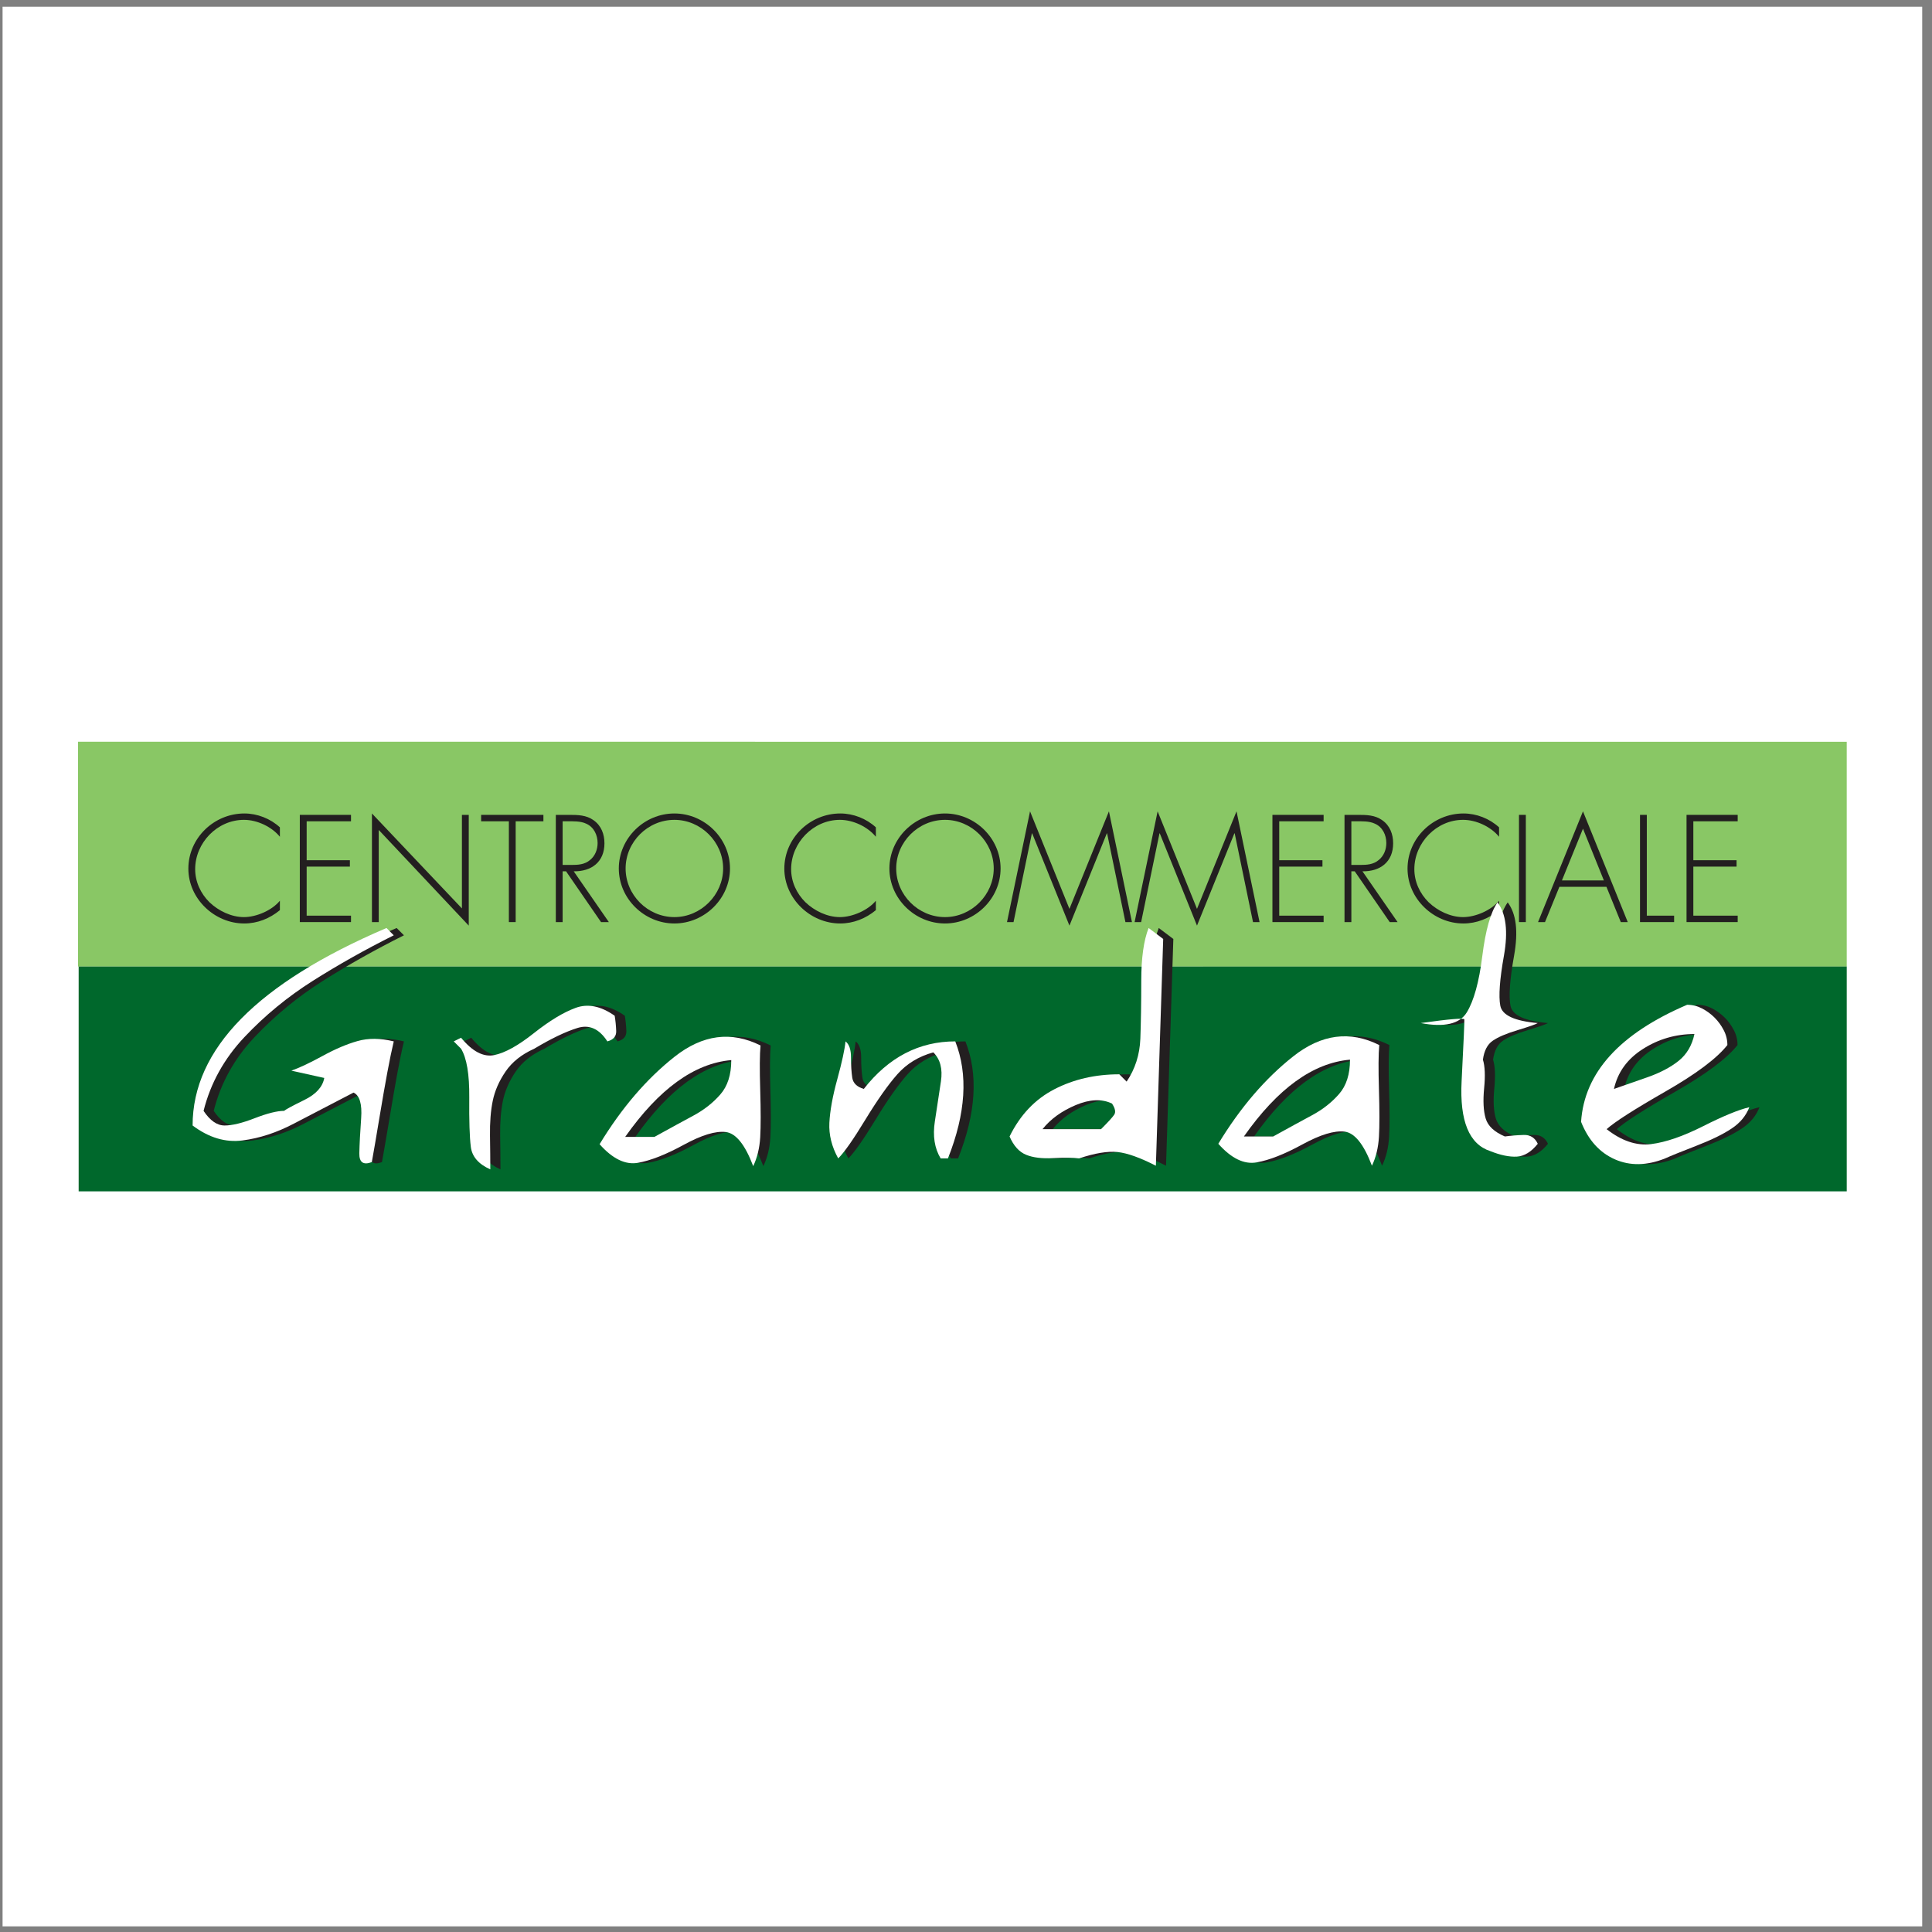 <?xml version="1.0" encoding="UTF-8"?>
<svg xmlns="http://www.w3.org/2000/svg" xmlns:xlink="http://www.w3.org/1999/xlink" width="194pt" height="194pt" viewBox="0 0 194 194" version="1.1">
<rect x="0" y="0" width="194" height="194" fill="#808080" stroke="none"/>
<g id="surface1">
<path style=" stroke:none;fill-rule:evenodd;fill:rgb(100%,100%,100%);fill-opacity:1;" d="M 0.258 0.676 L 193.016 0.676 L 193.016 193.434 L 0.258 193.434 L 0.258 0.676 "/>
<path style=" stroke:none;fill-rule:evenodd;fill:rgb(53.699%,78%,39.6%);fill-opacity:1;" d="M 185.438 97.062 L 185.438 74.488 L 7.836 74.48 L 7.836 97.055 L 185.438 97.062 "/>
<path style=" stroke:none;fill-rule:evenodd;fill:rgb(0%,40.799%,17.299%);fill-opacity:1;" d="M 185.438 119.629 L 185.438 97.055 L 7.898 97.055 L 7.898 119.629 L 185.438 119.629 "/>
<path style=" stroke:none;fill-rule:evenodd;fill:rgb(13.699%,12.199%,12.5%);fill-opacity:1;" d="M 28.105 84.023 C 27.277 83.012 25.824 82.324 24.496 82.324 C 21.812 82.324 19.598 84.637 19.598 87.277 C 19.598 88.535 20.141 89.719 21.039 90.605 C 21.938 91.461 23.223 92.09 24.496 92.09 C 25.738 92.09 27.309 91.418 28.105 90.445 L 28.105 91.391 C 27.094 92.23 25.852 92.73 24.523 92.73 C 21.527 92.73 18.914 90.234 18.914 87.223 C 18.914 84.164 21.484 81.684 24.539 81.684 C 25.836 81.684 27.148 82.195 28.105 83.078 L 28.105 84.023 "/>
<path style=" stroke:none;fill-rule:evenodd;fill:rgb(13.699%,12.199%,12.5%);fill-opacity:1;" d="M 30.793 82.469 L 30.793 86.379 L 35.133 86.379 L 35.133 87.02 L 30.793 87.02 L 30.793 91.945 L 35.246 91.945 L 35.246 92.59 L 30.105 92.59 L 30.105 81.824 L 35.246 81.824 L 35.246 82.469 L 30.793 82.469 "/>
<path style=" stroke:none;fill-rule:evenodd;fill:rgb(13.699%,12.199%,12.5%);fill-opacity:1;" d="M 47.07 92.945 L 38.031 83.34 L 38.031 92.59 L 37.348 92.59 L 37.348 81.684 L 46.383 91.219 L 46.383 81.824 L 47.07 81.824 L 47.07 92.945 "/>
<path style=" stroke:none;fill-rule:evenodd;fill:rgb(13.699%,12.199%,12.5%);fill-opacity:1;" d="M 51.781 92.59 L 51.098 92.59 L 51.098 82.469 L 48.312 82.469 L 48.312 81.824 L 54.566 81.824 L 54.566 82.469 L 51.781 82.469 L 51.781 92.59 "/>
<path style=" stroke:none;fill-rule:evenodd;fill:rgb(13.699%,12.199%,12.5%);fill-opacity:1;" d="M 61.137 92.59 L 60.352 92.59 L 56.84 87.492 L 56.496 87.492 L 56.496 92.59 L 55.812 92.59 L 55.812 81.824 L 57.152 81.824 C 58.023 81.824 58.883 81.84 59.609 82.367 C 60.379 82.91 60.695 83.766 60.695 84.68 C 60.695 86.551 59.395 87.52 57.609 87.492 Z M 57.367 86.852 C 58.039 86.852 58.711 86.82 59.254 86.352 C 59.766 85.938 60.008 85.293 60.008 84.652 C 60.008 83.852 59.637 83.051 58.867 82.711 C 58.297 82.438 57.566 82.469 56.941 82.469 L 56.496 82.469 L 56.496 86.852 L 57.367 86.852 "/>
<path style=" stroke:none;fill-rule:evenodd;fill:rgb(13.699%,12.199%,12.5%);fill-opacity:1;" d="M 73.301 87.207 C 73.301 90.234 70.746 92.73 67.719 92.73 C 64.691 92.73 62.137 90.234 62.137 87.207 C 62.137 84.18 64.676 81.684 67.719 81.684 C 70.746 81.684 73.301 84.18 73.301 87.207 Z M 62.82 87.207 C 62.82 89.863 65.035 92.09 67.719 92.09 C 70.387 92.09 72.613 89.848 72.613 87.207 C 72.613 84.551 70.387 82.324 67.719 82.324 C 65.035 82.324 62.82 84.551 62.82 87.207 "/>
<path style=" stroke:none;fill-rule:evenodd;fill:rgb(13.699%,12.199%,12.5%);fill-opacity:1;" d="M 87.949 84.023 C 87.121 83.012 85.664 82.324 84.34 82.324 C 81.652 82.324 79.441 84.637 79.441 87.277 C 79.441 88.535 79.984 89.719 80.883 90.605 C 81.781 91.461 83.066 92.09 84.34 92.09 C 85.578 92.09 87.152 91.418 87.949 90.445 L 87.949 91.391 C 86.938 92.23 85.695 92.73 84.367 92.73 C 81.367 92.73 78.758 90.234 78.758 87.223 C 78.758 84.164 81.324 81.684 84.383 81.684 C 85.68 81.684 86.992 82.195 87.949 83.078 L 87.949 84.023 "/>
<path style=" stroke:none;fill-rule:evenodd;fill:rgb(13.699%,12.199%,12.5%);fill-opacity:1;" d="M 100.473 87.207 C 100.473 90.234 97.918 92.73 94.891 92.73 C 91.863 92.73 89.309 90.234 89.309 87.207 C 89.309 84.18 91.852 81.684 94.891 81.684 C 97.918 81.684 100.473 84.18 100.473 87.207 Z M 89.992 87.207 C 89.992 89.863 92.207 92.09 94.891 92.09 C 97.559 92.09 99.785 89.848 99.785 87.207 C 99.785 84.551 97.559 82.324 94.891 82.324 C 92.207 82.324 89.992 84.551 89.992 87.207 "/>
<path style=" stroke:none;fill-rule:evenodd;fill:rgb(13.699%,12.199%,12.5%);fill-opacity:1;" d="M 111.168 83.68 L 111.141 83.68 L 107.387 92.945 L 103.645 83.68 L 103.617 83.68 L 101.773 92.59 L 101.117 92.59 L 103.43 81.469 L 107.387 91.262 L 111.352 81.469 L 113.664 92.59 L 113.008 92.59 L 111.168 83.68 "/>
<path style=" stroke:none;fill-rule:evenodd;fill:rgb(13.699%,12.199%,12.5%);fill-opacity:1;" d="M 123.98 83.68 L 123.949 83.68 L 120.195 92.945 L 116.457 83.68 L 116.43 83.68 L 114.586 92.59 L 113.93 92.59 L 116.242 81.469 L 120.195 91.262 L 124.164 81.469 L 126.477 92.59 L 125.82 92.59 L 123.98 83.68 "/>
<path style=" stroke:none;fill-rule:evenodd;fill:rgb(13.699%,12.199%,12.5%);fill-opacity:1;" d="M 128.453 82.469 L 128.453 86.379 L 132.793 86.379 L 132.793 87.02 L 128.453 87.02 L 128.453 91.945 L 132.91 91.945 L 132.91 92.59 L 127.77 92.59 L 127.77 81.824 L 132.91 81.824 L 132.91 82.469 L 128.453 82.469 "/>
<path style=" stroke:none;fill-rule:evenodd;fill:rgb(13.699%,12.199%,12.5%);fill-opacity:1;" d="M 140.336 92.59 L 139.547 92.59 L 136.035 87.492 L 135.695 87.492 L 135.695 92.59 L 135.008 92.59 L 135.008 81.824 L 136.352 81.824 C 137.223 81.824 138.078 81.84 138.805 82.367 C 139.574 82.91 139.891 83.766 139.891 84.68 C 139.891 86.551 138.594 87.52 136.809 87.492 Z M 136.562 86.852 C 137.234 86.852 137.906 86.82 138.449 86.352 C 138.965 85.938 139.207 85.293 139.207 84.652 C 139.207 83.852 138.836 83.051 138.062 82.711 C 137.492 82.438 136.766 82.469 136.137 82.469 L 135.695 82.469 L 135.695 86.852 L 136.562 86.852 "/>
<path style=" stroke:none;fill-rule:evenodd;fill:rgb(13.699%,12.199%,12.5%);fill-opacity:1;" d="M 150.527 84.023 C 149.699 83.012 148.242 82.324 146.914 82.324 C 144.23 82.324 142.02 84.637 142.02 87.277 C 142.02 88.535 142.562 89.719 143.461 90.605 C 144.359 91.461 145.645 92.09 146.914 92.09 C 148.156 92.09 149.727 91.418 150.527 90.445 L 150.527 91.391 C 149.516 92.23 148.27 92.73 146.941 92.73 C 143.945 92.73 141.336 90.234 141.336 87.223 C 141.336 84.164 143.902 81.684 146.957 81.684 C 148.258 81.684 149.57 82.195 150.527 83.078 L 150.527 84.023 "/>
<path style=" stroke:none;fill-rule:evenodd;fill:rgb(13.699%,12.199%,12.5%);fill-opacity:1;" d="M 153.215 92.59 L 152.527 92.59 L 152.527 81.824 L 153.215 81.824 L 153.215 92.59 "/>
<path style=" stroke:none;fill-rule:evenodd;fill:rgb(13.699%,12.199%,12.5%);fill-opacity:1;" d="M 156.586 89.047 L 155.141 92.59 L 154.441 92.59 L 158.953 81.469 L 163.449 92.59 L 162.75 92.59 L 161.309 89.047 Z M 158.953 83.211 L 156.84 88.406 L 161.051 88.406 Z M 158.953 83.211 "/>
<path style=" stroke:none;fill-rule:evenodd;fill:rgb(13.699%,12.199%,12.5%);fill-opacity:1;" d="M 165.363 91.945 L 168.105 91.945 L 168.105 92.59 L 164.68 92.59 L 164.68 81.824 L 165.363 81.824 L 165.363 91.945 "/>
<path style=" stroke:none;fill-rule:evenodd;fill:rgb(13.699%,12.199%,12.5%);fill-opacity:1;" d="M 170.035 82.469 L 170.035 86.379 L 174.375 86.379 L 174.375 87.02 L 170.035 87.02 L 170.035 91.945 L 174.488 91.945 L 174.488 92.59 L 169.352 92.59 L 169.352 81.824 L 174.488 81.824 L 174.488 82.469 L 170.035 82.469 "/>
<path style=" stroke:none;fill-rule:evenodd;fill:rgb(13.699%,12.199%,12.5%);fill-opacity:1;" d="M 39.828 93.184 L 40.562 93.918 C 37.703 95.344 35 96.867 32.449 98.477 C 29.898 100.09 27.602 101.977 25.562 104.141 C 23.523 106.305 22.156 108.773 21.461 111.547 C 22.113 112.527 22.82 113.016 23.574 113.016 C 24.328 113.016 25.34 112.773 26.605 112.281 C 27.867 111.793 28.848 111.547 29.543 111.547 C 29.746 111.383 30.43 111.016 31.594 110.445 C 32.754 109.875 33.418 109.141 33.582 108.242 L 30.277 107.508 C 31.094 107.223 32.133 106.73 33.398 106.039 C 34.664 105.344 35.836 104.844 36.918 104.539 C 38 104.23 39.215 104.242 40.562 104.57 C 40.355 105.426 40.141 106.457 39.918 107.66 C 39.695 108.863 39.418 110.445 39.094 112.406 C 38.766 114.363 38.52 115.793 38.355 116.691 C 37.5 117.016 37.082 116.719 37.102 115.801 C 37.125 114.883 37.184 113.711 37.285 112.281 C 37.391 110.855 37.133 109.996 36.523 109.711 C 34.234 110.895 32.238 111.934 30.523 112.832 C 28.809 113.73 27.094 114.293 25.379 114.516 C 23.664 114.742 21.992 114.242 20.359 113.016 C 20.359 105.344 26.848 98.734 39.828 93.184 "/>
<path style=" stroke:none;fill-rule:evenodd;fill:rgb(13.699%,12.199%,12.5%);fill-opacity:1;" d="M 62.742 101.996 C 62.824 102.488 62.875 102.996 62.895 103.527 C 62.914 104.059 62.621 104.406 62.008 104.57 C 61.191 103.305 60.191 102.855 59.008 103.223 C 57.824 103.59 56.375 104.281 54.664 105.305 C 53.398 105.875 52.438 106.641 51.785 107.598 C 51.133 108.559 50.703 109.539 50.5 110.535 C 50.293 111.535 50.203 112.699 50.223 114.027 C 50.242 115.352 50.254 116.484 50.254 117.422 C 49.07 116.895 48.418 116.141 48.297 115.16 C 48.172 114.18 48.121 112.527 48.145 110.199 C 48.164 107.875 47.887 106.242 47.316 105.305 L 46.582 104.57 L 47.316 104.203 C 48.457 105.59 49.57 106.168 50.652 105.945 C 51.734 105.723 53.062 104.988 54.633 103.742 C 56.203 102.496 57.602 101.652 58.824 101.203 C 60.047 100.754 61.355 101.02 62.742 101.996 "/>
<path style=" stroke:none;fill-rule:evenodd;fill:rgb(13.699%,12.199%,12.5%);fill-opacity:1;" d="M 87.762 109.344 C 90.25 106.16 93.309 104.57 96.941 104.57 C 98.25 107.875 98.004 111.793 96.207 116.32 L 95.473 116.32 C 94.859 115.301 94.668 114.066 94.891 112.617 C 95.117 111.168 95.32 109.824 95.504 108.578 C 95.688 107.332 95.434 106.363 94.738 105.672 C 93.27 106.078 92.066 106.812 91.125 107.875 C 90.188 108.934 89.117 110.457 87.914 112.434 C 86.707 114.414 85.801 115.711 85.188 116.32 C 84.535 115.137 84.238 113.945 84.301 112.742 C 84.363 111.535 84.629 110.078 85.098 108.363 C 85.566 106.648 85.844 105.387 85.922 104.57 C 86.289 104.855 86.473 105.395 86.473 106.191 C 86.473 106.988 86.516 107.66 86.598 108.211 C 86.68 108.762 87.066 109.141 87.762 109.344 "/>
<path style=" stroke:none;fill-rule:evenodd;fill:rgb(13.699%,12.199%,12.5%);fill-opacity:1;" d="M 112.895 111.945 C 112.711 112.211 112.273 112.691 111.578 113.383 L 105.703 113.383 C 106.52 112.363 107.629 111.559 109.039 110.965 C 110.445 110.375 111.66 110.324 112.68 110.812 C 113.008 111.301 113.078 111.68 112.895 111.945 Z M 116.355 93.184 C 115.863 94.449 115.617 96.211 115.617 98.477 C 115.617 100.742 115.59 102.68 115.527 104.293 C 115.465 105.906 115.008 107.344 114.148 108.609 L 113.414 107.875 C 111.008 107.875 108.836 108.375 106.895 109.375 C 104.957 110.375 103.457 111.953 102.395 114.117 C 102.805 115.059 103.355 115.668 104.051 115.953 C 104.742 116.242 105.66 116.352 106.805 116.289 C 107.945 116.23 108.805 116.242 109.375 116.32 C 110.965 115.789 112.25 115.578 113.23 115.68 C 114.211 115.781 115.496 116.242 117.086 117.055 L 117.82 94.285 L 116.355 93.184 "/>
<path style=" stroke:none;fill-rule:evenodd;fill:rgb(13.699%,12.199%,12.5%);fill-opacity:1;" d="M 155.438 102.73 C 155.234 102.855 154.559 103.09 153.414 103.438 C 152.273 103.781 151.438 104.141 150.906 104.508 C 150.379 104.875 150.051 105.508 149.926 106.406 C 150.129 107.059 150.172 108.02 150.051 109.281 C 149.926 110.547 149.977 111.559 150.203 112.312 C 150.426 113.066 151.07 113.668 152.129 114.117 C 152.742 114.035 153.375 113.984 154.027 113.965 C 154.68 113.945 155.152 114.242 155.438 114.852 C 154.781 115.668 154.078 116.098 153.324 116.141 C 152.566 116.18 151.684 115.996 150.66 115.586 C 148.539 114.895 147.582 112.559 147.785 108.578 C 147.988 104.598 148.078 102.527 148.059 102.363 C 148.039 102.203 146.578 102.324 143.684 102.73 C 146.051 103.18 147.59 102.824 148.305 101.66 C 149.02 100.496 149.539 98.609 149.863 96 C 150.191 93.387 150.699 91.59 151.395 90.613 C 152.254 91.754 152.469 93.531 152.039 95.938 C 151.609 98.344 151.488 100.027 151.672 100.988 C 151.855 101.949 153.109 102.527 155.438 102.73 "/>
<path style=" stroke:none;fill-rule:evenodd;fill:rgb(13.699%,12.199%,12.5%);fill-opacity:1;" d="M 169.574 106.527 C 168.758 107.18 167.707 107.73 166.422 108.18 C 165.137 108.629 164.023 109.016 163.086 109.344 C 163.453 107.672 164.422 106.332 165.992 105.332 C 167.562 104.332 169.289 103.832 171.164 103.832 C 170.922 104.977 170.391 105.875 169.574 106.527 Z M 174.102 103.438 C 173.859 102.969 173.555 102.547 173.188 102.18 C 172.816 101.812 172.398 101.508 171.93 101.262 C 171.461 101.02 170.961 100.895 170.43 100.895 C 163.656 103.793 160.105 107.711 159.781 112.648 C 160.516 114.484 161.648 115.742 163.176 116.414 C 164.707 117.086 166.391 117.055 168.227 116.32 C 168.758 116.078 169.789 115.66 171.32 115.066 C 172.848 114.477 174.043 113.895 174.898 113.32 C 175.758 112.754 176.348 112.035 176.676 111.18 C 175.613 111.426 174.074 112.059 172.055 113.078 C 170.031 114.098 168.289 114.699 166.82 114.883 C 165.352 115.066 163.859 114.566 162.352 113.383 C 163.168 112.648 165.125 111.395 168.227 109.617 C 171.328 107.844 173.41 106.281 174.473 104.938 C 174.473 104.406 174.348 103.906 174.102 103.438 "/>
<path style=" stroke:none;fill-rule:evenodd;fill:rgb(100%,100%,100%);fill-opacity:1;" d="M 38.809 93.184 L 39.539 93.918 C 36.684 95.344 33.98 96.867 31.43 98.477 C 28.879 100.09 26.582 101.977 24.543 104.141 C 22.504 106.305 21.137 108.773 20.441 111.547 C 21.094 112.527 21.797 113.016 22.555 113.016 C 23.309 113.016 24.32 112.773 25.582 112.281 C 26.848 111.793 27.828 111.547 28.523 111.547 C 28.727 111.383 29.41 111.016 30.574 110.445 C 31.734 109.875 32.398 109.141 32.562 108.242 L 29.258 107.508 C 30.074 107.223 31.113 106.73 32.379 106.039 C 33.645 105.344 34.816 104.844 35.898 104.539 C 36.98 104.23 38.195 104.242 39.539 104.57 C 39.336 105.426 39.121 106.457 38.898 107.66 C 38.672 108.863 38.398 110.445 38.07 112.406 C 37.746 114.363 37.5 115.793 37.336 116.691 C 36.48 117.016 36.062 116.719 36.082 115.801 C 36.102 114.883 36.164 113.711 36.266 112.281 C 36.367 110.855 36.113 109.996 35.5 109.711 C 33.215 110.895 31.215 111.934 29.5 112.832 C 27.789 113.73 26.074 114.293 24.359 114.516 C 22.645 114.742 20.973 114.242 19.34 113.016 C 19.34 105.344 25.828 98.734 38.809 93.184 "/>
<path style=" stroke:none;fill-rule:evenodd;fill:rgb(100%,100%,100%);fill-opacity:1;" d="M 61.723 101.996 C 61.805 102.488 61.855 102.996 61.875 103.527 C 61.895 104.059 61.598 104.406 60.988 104.57 C 60.172 103.305 59.172 102.855 57.988 103.223 C 56.805 103.59 55.355 104.281 53.645 105.305 C 52.375 105.875 51.418 106.641 50.766 107.598 C 50.109 108.559 49.684 109.539 49.48 110.535 C 49.273 111.535 49.184 112.699 49.203 114.027 C 49.223 115.352 49.234 116.484 49.234 117.422 C 48.051 116.895 47.398 116.141 47.277 115.16 C 47.152 114.18 47.102 112.527 47.121 110.199 C 47.141 107.875 46.867 106.242 46.297 105.305 L 45.562 104.57 L 46.297 104.203 C 47.438 105.59 48.551 106.168 49.633 105.945 C 50.715 105.723 52.039 104.988 53.609 103.742 C 55.184 102.496 56.578 101.652 57.805 101.203 C 59.027 100.754 60.336 101.02 61.723 101.996 "/>
<path style=" stroke:none;fill-rule:evenodd;fill:rgb(100%,100%,100%);fill-opacity:1;" d="M 86.738 109.344 C 89.23 106.16 92.289 104.57 95.922 104.57 C 97.227 107.875 96.984 111.793 95.188 116.32 L 94.453 116.32 C 93.84 115.301 93.648 114.066 93.871 112.617 C 94.094 111.168 94.301 109.824 94.484 108.578 C 94.668 107.332 94.414 106.363 93.719 105.672 C 92.25 106.078 91.043 106.812 90.105 107.875 C 89.168 108.934 88.098 110.457 86.891 112.434 C 85.688 114.414 84.781 115.711 84.168 116.32 C 83.516 115.137 83.219 113.945 83.281 112.742 C 83.344 111.535 83.605 110.078 84.078 108.363 C 84.547 106.648 84.82 105.387 84.902 104.57 C 85.27 104.855 85.453 105.395 85.453 106.191 C 85.453 106.988 85.496 107.66 85.578 108.211 C 85.66 108.762 86.047 109.141 86.738 109.344 "/>
<path style=" stroke:none;fill-rule:evenodd;fill:rgb(100%,100%,100%);fill-opacity:1;" d="M 111.875 111.945 C 111.691 112.211 111.254 112.691 110.559 113.383 L 104.684 113.383 C 105.496 112.363 106.609 111.559 108.02 110.965 C 109.426 110.375 110.641 110.324 111.66 110.812 C 111.984 111.301 112.059 111.68 111.875 111.945 Z M 115.336 93.184 C 114.844 94.449 114.598 96.211 114.598 98.477 C 114.598 100.742 114.566 102.68 114.508 104.293 C 114.445 105.906 113.984 107.344 113.129 108.609 L 112.395 107.875 C 109.988 107.875 107.812 108.375 105.875 109.375 C 103.938 110.375 102.438 111.953 101.375 114.117 C 101.781 115.059 102.336 115.668 103.027 115.953 C 103.723 116.242 104.641 116.352 105.781 116.289 C 106.926 116.23 107.781 116.242 108.355 116.32 C 109.945 115.789 111.23 115.578 112.211 115.68 C 113.191 115.781 114.477 116.242 116.066 117.055 L 116.801 94.285 L 115.336 93.184 "/>
<path style=" stroke:none;fill-rule:evenodd;fill:rgb(13.699%,12.199%,12.5%);fill-opacity:1;" d="M 135.477 109.863 C 134.742 110.699 133.844 111.406 132.781 111.977 C 131.723 112.547 130.414 113.262 128.867 114.117 L 125.926 114.117 C 129.312 109.301 132.863 106.73 136.578 106.406 C 136.578 107.875 136.211 109.027 135.477 109.863 Z M 130.887 106.07 C 128.07 108.293 125.559 111.219 123.355 114.852 C 124.66 116.32 125.945 116.945 127.211 116.719 C 128.477 116.496 130.008 115.895 131.805 114.914 C 133.598 113.934 135.008 113.508 136.027 113.629 C 137.047 113.75 137.965 114.895 138.781 117.055 C 139.188 116.199 139.426 115.23 139.484 114.148 C 139.547 113.066 139.547 111.488 139.484 109.406 C 139.426 107.324 139.434 105.832 139.516 104.938 C 136.578 103.465 133.699 103.844 130.887 106.07 "/>
<path style=" stroke:none;fill-rule:evenodd;fill:rgb(100%,100%,100%);fill-opacity:1;" d="M 134.453 109.863 C 133.723 110.699 132.824 111.406 131.762 111.977 C 130.699 112.547 129.395 113.262 127.848 114.117 L 124.906 114.117 C 128.293 109.301 131.844 106.73 135.559 106.406 C 135.559 107.875 135.191 109.027 134.453 109.863 Z M 129.863 106.07 C 127.047 108.293 124.539 111.219 122.336 114.852 C 123.641 116.32 124.926 116.945 126.191 116.719 C 127.457 116.496 128.988 115.895 130.781 114.914 C 132.578 113.934 133.988 113.508 135.008 113.629 C 136.027 113.75 136.945 114.895 137.762 117.055 C 138.172 116.199 138.402 115.23 138.465 114.148 C 138.527 113.066 138.527 111.488 138.465 109.406 C 138.402 107.324 138.414 105.832 138.496 104.938 C 135.559 103.465 132.68 103.844 129.863 106.07 "/>
<path style=" stroke:none;fill-rule:evenodd;fill:rgb(100%,100%,100%);fill-opacity:1;" d="M 154.414 102.73 C 154.215 102.855 153.539 103.09 152.395 103.438 C 151.254 103.781 150.414 104.141 149.887 104.508 C 149.355 104.875 149.027 105.508 148.906 106.406 C 149.109 107.059 149.152 108.02 149.027 109.281 C 148.906 110.547 148.957 111.559 149.184 112.312 C 149.406 113.066 150.051 113.668 151.109 114.117 C 151.723 114.035 152.355 113.984 153.008 113.965 C 153.66 113.945 154.129 114.242 154.414 114.852 C 153.762 115.668 153.059 116.098 152.305 116.141 C 151.547 116.18 150.66 115.996 149.641 115.586 C 147.52 114.895 146.562 112.559 146.766 108.578 C 146.969 104.598 147.059 102.527 147.039 102.363 C 147.02 102.203 145.559 102.324 142.664 102.73 C 145.027 103.18 146.57 102.824 147.285 101.66 C 147.996 100.496 148.52 98.609 148.844 96 C 149.172 93.387 149.68 91.59 150.375 90.613 C 151.23 91.754 151.445 93.531 151.02 95.938 C 150.59 98.344 150.469 100.027 150.652 100.988 C 150.836 101.949 152.09 102.527 154.414 102.73 "/>
<path style=" stroke:none;fill-rule:evenodd;fill:rgb(100%,100%,100%);fill-opacity:1;" d="M 168.555 106.527 C 167.738 107.18 166.688 107.73 165.402 108.18 C 164.117 108.629 163.004 109.016 162.066 109.344 C 162.434 107.672 163.402 106.332 164.973 105.332 C 166.543 104.332 168.27 103.832 170.145 103.832 C 169.902 104.977 169.371 105.875 168.555 106.527 Z M 173.082 103.438 C 172.84 102.969 172.531 102.547 172.164 102.18 C 171.797 101.812 171.379 101.508 170.91 101.262 C 170.441 101.02 169.941 100.895 169.41 100.895 C 162.637 103.793 159.086 107.711 158.762 112.648 C 159.492 114.484 160.629 115.742 162.156 116.414 C 163.688 117.086 165.371 117.055 167.207 116.32 C 167.738 116.078 168.77 115.66 170.301 115.066 C 171.828 114.477 173.023 113.895 173.879 113.32 C 174.738 112.754 175.328 112.035 175.656 111.18 C 174.594 111.426 173.055 112.059 171.031 113.078 C 169.012 114.098 167.27 114.699 165.801 114.883 C 164.328 115.066 162.84 114.566 161.328 113.383 C 162.148 112.648 164.105 111.395 167.207 109.617 C 170.309 107.844 172.391 106.281 173.453 104.938 C 173.453 104.406 173.328 103.906 173.082 103.438 "/>
<path style=" stroke:none;fill-rule:evenodd;fill:rgb(13.699%,12.199%,12.5%);fill-opacity:1;" d="M 73.348 109.906 C 72.613 110.742 71.715 111.449 70.652 112.02 C 69.594 112.59 68.285 113.305 66.738 114.16 L 63.797 114.16 C 67.184 109.348 70.734 106.773 74.449 106.449 C 74.449 107.918 74.082 109.07 73.348 109.906 Z M 68.758 106.113 C 65.941 108.336 63.43 111.266 61.227 114.895 C 62.531 116.363 63.816 116.988 65.082 116.762 C 66.348 116.539 67.879 115.938 69.672 114.957 C 71.469 113.977 72.879 113.547 73.898 113.672 C 74.918 113.793 75.836 114.938 76.652 117.098 C 77.059 116.242 77.297 115.273 77.355 114.191 C 77.418 113.109 77.418 111.531 77.355 109.449 C 77.297 107.367 77.305 105.879 77.387 104.98 C 74.449 103.512 71.57 103.887 68.758 106.113 "/>
<path style=" stroke:none;fill-rule:evenodd;fill:rgb(100%,100%,100%);fill-opacity:1;" d="M 72.324 109.906 C 71.594 110.742 70.695 111.449 69.633 112.02 C 68.57 112.59 67.266 113.305 65.715 114.16 L 62.777 114.16 C 66.164 109.348 69.715 106.773 73.43 106.449 C 73.43 107.918 73.062 109.07 72.324 109.906 Z M 67.734 106.113 C 64.918 108.336 62.41 111.266 60.207 114.895 C 61.512 116.363 62.797 116.988 64.062 116.762 C 65.328 116.539 66.859 115.938 68.652 114.957 C 70.449 113.977 71.859 113.547 72.879 113.672 C 73.898 113.793 74.816 114.938 75.633 117.098 C 76.039 116.242 76.273 115.273 76.336 114.191 C 76.398 113.109 76.398 111.531 76.336 109.449 C 76.273 107.367 76.285 105.879 76.367 104.98 C 73.426 103.512 70.551 103.887 67.734 106.113 "/>
</g>
</svg>

